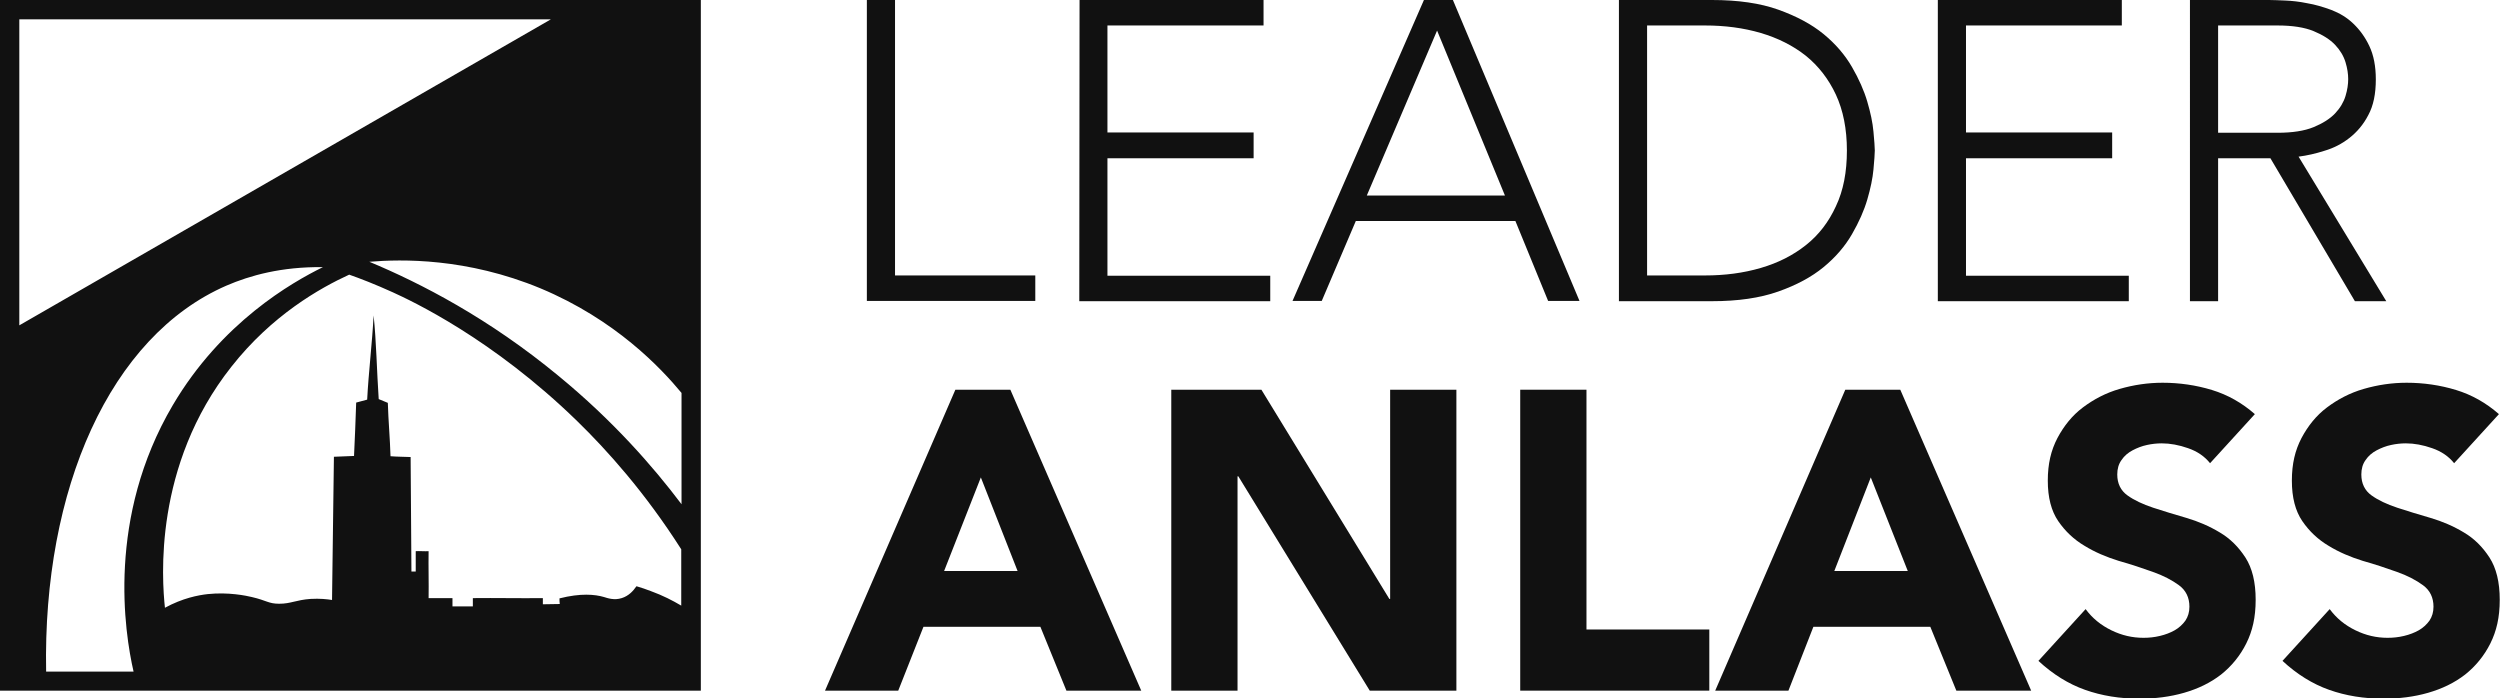 <?xml version="1.0" encoding="utf-8"?>
<!-- Generator: Adobe Adobe Illustrator 29.2.0, SVG Export Plug-In . SVG Version: 6.00 Build 0)  -->
<svg version="1.1" id="uuid-ab4edbb2-a8cc-4ec0-a72d-cf759d5deff9"
	 xmlns="http://www.w3.org/2000/svg" xmlns:xlink="http://www.w3.org/1999/xlink" x="0px" y="0px" viewBox="0 0 932.1 260.4"
	 style="enable-background:new 0 0 932.1 260.4;" xml:space="preserve">
<style type="text/css">
	.st0{fill:#111111;}
</style>
<g id="uuid-787042b9-79f2-4451-b50a-6a3fcf17ae32">
	<g>
		<g>
			<path class="st0" d="M323.2,0h10.5v102.7H386v9.5h-62.8L323.2,0L323.2,0z"/>
			<path class="st0" d="M402.5,0h68.6v9.5h-58.2v39.9h54.5V59h-54.5v43.8h60.7v9.5h-71.2L402.5,0L402.5,0z"/>
			<path class="st0" d="M530.9,0h10.8l47.2,112.2h-11.7l-12.2-29.8h-59.5l-12.7,29.8h-10.9L530.9,0z M535.8,11.4l-26.2,61.5h51.5
				L535.8,11.4z"/>
			<path class="st0" d="M603.6,0h34.7c9.7,0,18,1.2,24.7,3.6s12.4,5.4,16.9,9.1c4.5,3.7,8,7.8,10.6,12.3c2.6,4.5,4.5,8.8,5.7,12.9
				c1.2,4.1,2,7.8,2.3,11.2s0.5,5.7,0.5,7s-0.2,3.7-0.5,7.1c-0.3,3.3-1.1,7.1-2.3,11.2c-1.2,4.1-3.1,8.4-5.7,12.9
				s-6.1,8.6-10.6,12.3c-4.5,3.7-10.1,6.7-16.9,9.1c-6.8,2.4-15,3.6-24.7,3.6h-34.7V0z M614.1,102.7h21.6c7.4,0,14.3-0.9,20.8-2.8
				s12-4.7,16.8-8.5c4.8-3.8,8.5-8.6,11.2-14.5c2.8-5.9,4.1-12.8,4.1-20.8s-1.4-15-4.1-20.8s-6.5-10.7-11.2-14.5
				c-4.8-3.8-10.4-6.6-16.8-8.5c-6.5-1.9-13.4-2.8-20.8-2.8h-21.6V102.7L614.1,102.7z"/>
			<path class="st0" d="M722.5,0h68.6v9.5H733v39.9h54.5V59H733v43.8h60.7v9.5h-71.2L722.5,0L722.5,0z"/>
			<path class="st0" d="M816.5,0H846c1.5,0,3.5,0.1,6,0.2c2.5,0.1,5.3,0.4,8.2,1c3,0.5,6,1.4,9,2.5c3.1,1.2,5.8,2.8,8.2,5.1
				s4.4,5,6,8.4s2.4,7.5,2.4,12.4c0,5.4-0.9,9.8-2.8,13.3c-1.8,3.5-4.2,6.3-7,8.5c-2.8,2.2-5.9,3.8-9.3,4.8
				c-3.4,1.1-6.6,1.8-9.7,2.2l32.7,53.9H878L846.5,59H827v53.3h-10.5L816.5,0L816.5,0z M827,49.5h22.2c5.5,0,10-0.7,13.4-2.1
				c3.4-1.4,6.1-3.1,8-5.1c1.9-2,3.2-4.2,3.9-6.5c0.7-2.3,1-4.4,1-6.3s-0.3-4-1-6.3s-2-4.5-3.9-6.5s-4.6-3.7-8-5.1
				s-7.9-2.1-13.4-2.1H827V49.5L827,49.5z"/>
			<path class="st0" d="M356.2,145.3h20.5l48.8,112.2h-27.9l-9.7-23.8h-43.6l-9.4,23.8h-27.3L356.2,145.3z M365.7,178L352,212.9
				h27.4L365.7,178L365.7,178z"/>
			<path class="st0" d="M436.7,145.3h33.6l47.7,78h0.3v-78h24.7v112.2h-32.3l-49-79.9h-0.3v79.9h-24.7V145.3z"/>
			<path class="st0" d="M566.8,145.3h24.7v89.4h45.8v22.8h-70.5V145.3z"/>
			<path class="st0" d="M688,145.3h20.5l48.8,112.2h-27.9l-9.7-23.8h-43.6l-9.3,23.8h-27.3L688,145.3L688,145.3z M697.5,178
				l-13.6,34.9h27.4L697.5,178z"/>
			<path class="st0" d="M824,172.7c-2-2.5-4.7-4.4-8.2-5.6c-3.4-1.2-6.7-1.8-9.8-1.8c-1.8,0-3.7,0.2-5.5,0.6c-1.9,0.4-3.7,1.1-5.4,2
				s-3.1,2.1-4.1,3.6c-1.1,1.5-1.6,3.3-1.6,5.4c0,3.4,1.3,6,3.8,7.8c2.5,1.8,5.7,3.3,9.6,4.6c3.9,1.3,8,2.5,12.4,3.8
				s8.6,3.1,12.4,5.4c3.9,2.3,7,5.4,9.6,9.4c2.5,3.9,3.8,9.1,3.8,15.7s-1.2,11.7-3.5,16.3c-2.3,4.6-5.5,8.5-9.4,11.6
				c-4,3.1-8.6,5.3-13.8,6.8s-10.8,2.2-16.6,2.2c-7.3,0-14.1-1.1-20.3-3.3c-6.2-2.2-12-5.8-17.4-10.8l17.6-19.3
				c2.5,3.4,5.7,6,9.6,7.9c3.9,1.9,7.8,2.8,12,2.8c2,0,4-0.2,6.1-0.7s3.9-1.2,5.5-2.1s3-2.2,4-3.6c1-1.5,1.5-3.2,1.5-5.2
				c0-3.4-1.3-6.1-3.9-8c-2.6-1.9-5.8-3.6-9.8-5c-3.9-1.4-8.1-2.8-12.7-4.1c-4.5-1.4-8.8-3.2-12.7-5.6c-3.9-2.3-7.2-5.4-9.8-9.2
				s-3.9-8.8-3.9-15.1s1.2-11.3,3.6-15.9c2.4-4.5,5.5-8.4,9.5-11.4s8.5-5.4,13.7-6.9c5.2-1.5,10.5-2.3,16-2.3
				c6.3,0,12.5,0.9,18.4,2.7c5.9,1.8,11.2,4.8,16,9L824,172.7L824,172.7z"/>
			<path class="st0" d="M915,172.7c-2-2.5-4.7-4.4-8.2-5.6c-3.4-1.2-6.7-1.8-9.8-1.8c-1.8,0-3.7,0.2-5.5,0.6c-1.9,0.4-3.7,1.1-5.4,2
				s-3.1,2.1-4.1,3.6c-1.1,1.5-1.6,3.3-1.6,5.4c0,3.4,1.3,6,3.8,7.8c2.5,1.8,5.7,3.3,9.6,4.6c3.9,1.3,8,2.5,12.4,3.8
				s8.6,3.1,12.4,5.4c3.9,2.3,7,5.4,9.6,9.4c2.5,3.9,3.8,9.1,3.8,15.7s-1.2,11.7-3.5,16.3c-2.3,4.6-5.5,8.5-9.4,11.6
				c-4,3.1-8.6,5.3-13.8,6.8s-10.8,2.2-16.6,2.2c-7.3,0-14.1-1.1-20.3-3.3c-6.2-2.2-12-5.8-17.4-10.8l17.6-19.3
				c2.5,3.4,5.7,6,9.6,7.9c3.9,1.9,7.8,2.8,12,2.8c2,0,4-0.2,6.1-0.7s3.9-1.2,5.5-2.1s3-2.2,4-3.6c1-1.5,1.5-3.2,1.5-5.2
				c0-3.4-1.3-6.1-3.9-8c-2.6-1.9-5.8-3.6-9.8-5c-3.9-1.4-8.1-2.8-12.7-4.1c-4.5-1.4-8.8-3.2-12.7-5.6c-3.9-2.3-7.2-5.4-9.8-9.2
				s-3.9-8.8-3.9-15.1s1.2-11.3,3.6-15.9c2.4-4.5,5.5-8.4,9.5-11.4s8.5-5.4,13.7-6.9c5.2-1.5,10.5-2.3,16-2.3
				c6.3,0,12.5,0.9,18.4,2.7c5.9,1.8,11.2,4.8,16,9L915,172.7L915,172.7z"/>
		</g>
		<path class="st0" d="M0,0v257.5h261.3V0H0z M254.1,146.5V188c-10.7-14.2-25.6-31.2-45.8-47.8c-26-21.5-51.4-34.6-70.6-42.6
			c12-1,36.3-1.5,63.8,9.9C229.5,119.2,246.4,137.2,254.1,146.5z M7.2,7.2h198.2L7.2,121.3V7.2z M17.2,250.4
			c-1.3-68,23.8-125,67.2-143.9c8.8-3.8,20.6-7.1,36-6.9c-11.6,5.7-37.8,20.6-56,51.5c-24.6,41.8-18,84.5-14.6,99.3L17.2,250.4
			L17.2,250.4z M237.4,218.6c-0.1,0-0.2,0-0.2,0.1c-1.1,1.6-2.8,3.5-5.4,4.3c-2.8,0.9-5.3,0-6.6-0.4c-3.4-1-8.7-1.5-16.6,0.5
			c0,0.7,0,1.3,0.1,2.1c-1.9,0-4.3,0.1-6.3,0.1V223c-8.7,0.1-17.4-0.1-26.1,0v3.1c-2.5,0-5.2,0-7.6,0V223h-8.9
			c0.1-5.9-0.1-11.6,0-17.5c-1.4,0.1-3.4-0.1-4.8,0v7.6h-1.6c-0.1-14.2-0.2-28.4-0.3-42.7c-2.3-0.1-5.2-0.1-7.5-0.3
			c-0.2-6.8-0.8-13.1-1-19.9c-2.1-0.9-1.7-0.7-3.4-1.4c-0.7-10.4-0.9-21.8-1.9-31.2c-0.5,9.9-1.9,21.5-2.4,31.4
			c-1.4,0.4-2.7,0.7-4.1,1.1c-0.2,6.6-0.5,13.3-0.8,19.9c-2.5,0.1-5,0.2-7.5,0.3c-0.2,17.8-0.5,35.6-0.7,53.4
			c-1.8-0.3-4.6-0.6-8-0.4c-5.5,0.4-7.3,1.8-11.7,1.8c-4,0-4.6-1.2-10.2-2.5c-2.1-0.5-8.7-1.9-16.4-1.1c-3.6,0.4-9.4,1.5-16,5.1
			c-1.1-10.4-4.4-53,24.8-89.9c15.1-19.2,33-29.3,43.9-34.3c4,1.4,9.7,3.6,16.3,6.6c6.8,3.1,37.1,17.2,68.7,48
			c11.1,10.8,25.3,26.6,38.8,47.8v21c-3.2-1.9-6.9-3.8-11.3-5.4C240.9,219.7,239.1,219.1,237.4,218.6L237.4,218.6z"/>
	</g>
</g>
</svg>
